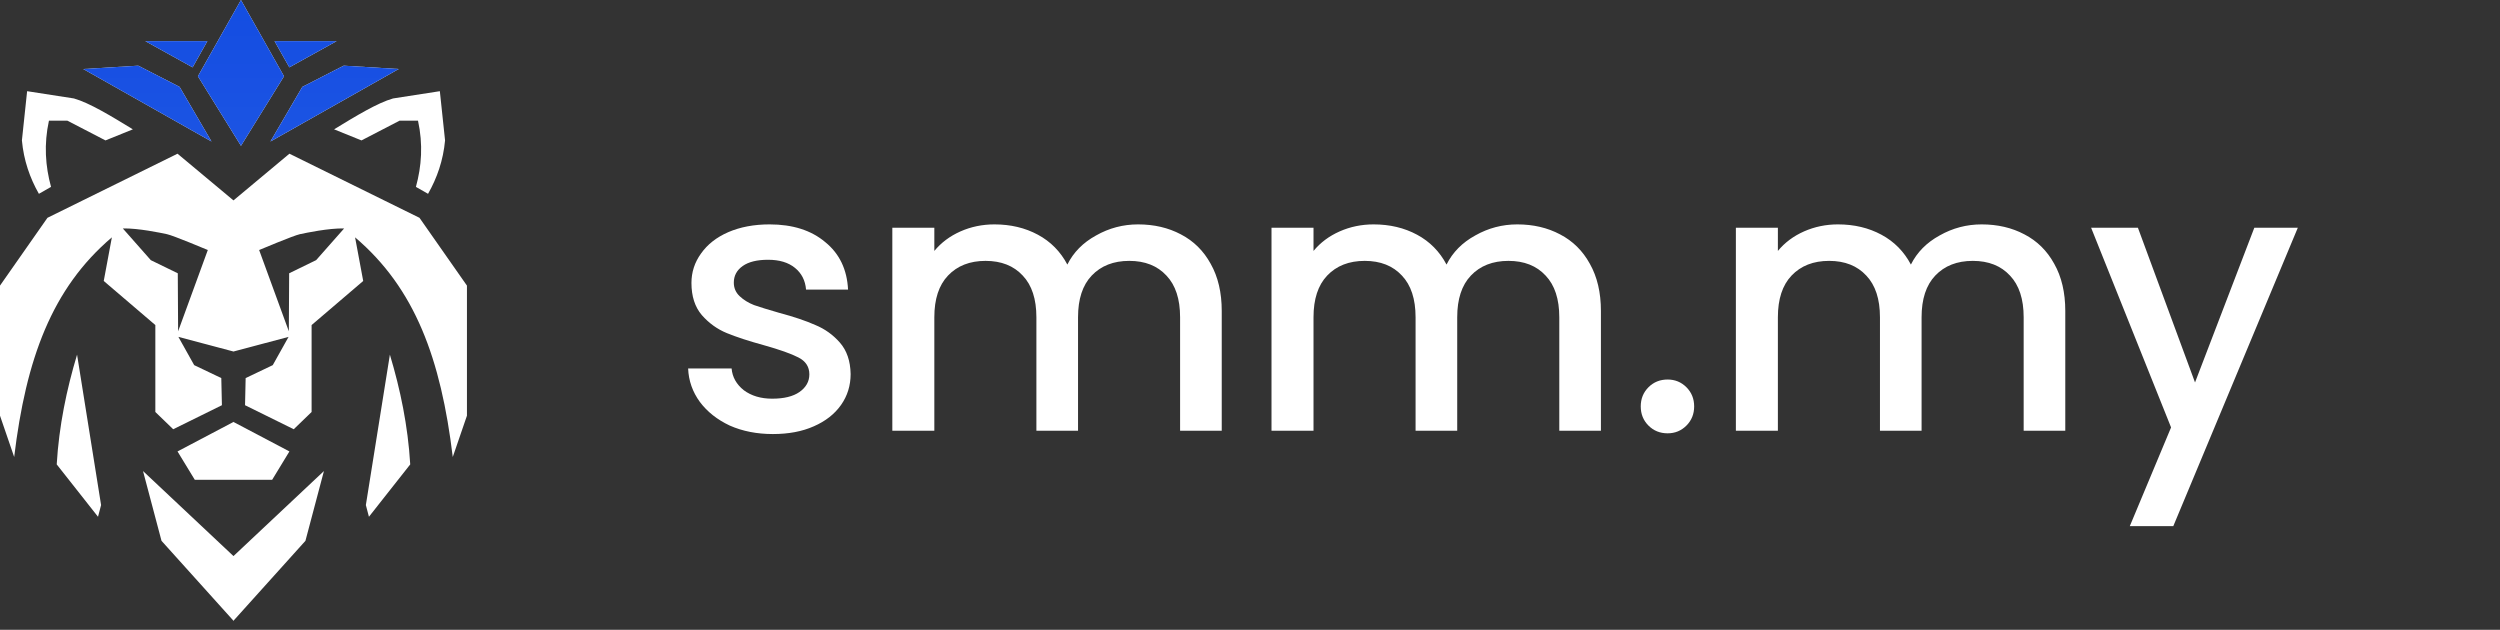 <svg width="131" height="33" viewBox="0 0 131 33" fill="none" xmlns="http://www.w3.org/2000/svg">
<rect x="0" y="0" width="131" height="33" fill="#333333" stroke="none"/>
<path d="M21.981 11.413L15.165 8.054L12.234 10.501L9.302 8.054L2.487 11.413L0 14.966V21.782L0.743 23.946C1.364 18.807 2.716 15.109 5.862 12.437L5.436 14.723L8.14 17.033V21.588L9.076 22.492L11.628 21.233L11.596 19.811L10.175 19.133L9.347 17.652L12.225 18.417V18.422L12.234 18.42L12.243 18.422V18.417L15.121 17.652L14.293 19.133L12.872 19.811L12.84 21.233L15.392 22.492L16.328 21.588V17.033L19.032 14.723L18.606 12.437C21.752 15.109 23.104 18.807 23.725 23.946L24.468 21.782V14.966L21.981 11.413ZM9.333 17.36L9.316 14.321L7.902 13.632L6.435 11.97C7.248 11.953 8.414 12.2 8.75 12.271C9.086 12.342 10.889 13.101 10.889 13.101L9.333 17.361V17.36ZM16.566 13.631L15.152 14.32L15.135 17.36L13.579 13.101C13.579 13.101 15.382 12.341 15.718 12.27C16.053 12.2 17.22 11.952 18.033 11.97L16.566 13.631V13.631Z" fill="white"/>
<path d="M19.171 26.465L19.332 27.079L21.496 24.334C21.375 22.309 20.979 20.41 20.43 18.584L19.171 26.465Z" fill="white"/>
<path d="M18.941 7.358L20.94 6.322H21.903C22.174 7.563 22.092 8.707 21.794 9.793L22.43 10.156C22.9 9.327 23.224 8.411 23.321 7.358L23.048 4.778L20.595 5.159C19.784 5.389 18.648 6.078 17.506 6.777L18.942 7.358L18.941 7.358Z" fill="white"/>
<path d="M7.494 24.683L8.463 28.339L12.225 32.517V32.538L12.234 32.528L12.243 32.538V32.517L16.005 28.339L16.974 24.683L12.234 29.138L7.494 24.683Z" fill="white"/>
<path d="M12.234 22.11L12.225 22.105V22.115L9.302 23.655L10.207 25.141H14.261L15.165 23.655L12.243 22.115V22.105L12.234 22.11Z" fill="white"/>
<path d="M2.972 24.334L5.136 27.079L5.297 26.465L4.038 18.584C3.489 20.41 3.093 22.308 2.972 24.334Z" fill="white"/>
<path d="M2.674 9.793C2.377 8.707 2.295 7.563 2.565 6.322H3.528L5.527 7.358L6.962 6.777C5.82 6.078 4.685 5.389 3.874 5.159L1.421 4.778L1.148 7.358C1.244 8.411 1.568 9.328 2.038 10.156L2.674 9.793L2.674 9.793Z" fill="white"/>
<path d="M7.615 2.156H10.866L10.092 3.529L7.615 2.156Z" fill="white"/>
<path d="M7.615 2.156H10.866L10.092 3.529L7.615 2.156Z" fill="#134DE2"/>
<path d="M7.615 2.156H10.866L10.092 3.529L7.615 2.156Z" fill="url(#paint0_linear_2948_311)" fill-opacity="0.2"/>
<path d="M4.363 3.617L7.243 3.442L9.411 4.552L11.083 7.415L4.363 3.617Z" fill="white"/>
<path d="M4.363 3.617L7.243 3.442L9.411 4.552L11.083 7.415L4.363 3.617Z" fill="#134DE2"/>
<path d="M4.363 3.617L7.243 3.442L9.411 4.552L11.083 7.415L4.363 3.617Z" fill="url(#paint1_linear_2948_311)" fill-opacity="0.2"/>
<path d="M14.882 3.997L12.632 7.632L12.626 7.64L12.621 7.632L10.371 3.997L12.626 0L12.662 0.063L14.882 3.997Z" fill="white"/>
<path d="M14.882 3.997L12.632 7.632L12.626 7.64L12.621 7.632L10.371 3.997L12.626 0L12.662 0.063L14.882 3.997Z" fill="#134DE2"/>
<path d="M14.882 3.997L12.632 7.632L12.626 7.64L12.621 7.632L10.371 3.997L12.626 0L12.662 0.063L14.882 3.997Z" fill="url(#paint2_linear_2948_311)" fill-opacity="0.2"/>
<path d="M17.638 2.156H14.386L15.161 3.529L17.638 2.156Z" fill="white"/>
<path d="M17.638 2.156H14.386L15.161 3.529L17.638 2.156Z" fill="#134DE2"/>
<path d="M17.638 2.156H14.386L15.161 3.529L17.638 2.156Z" fill="url(#paint3_linear_2948_311)" fill-opacity="0.2"/>
<path d="M20.89 3.617L18.01 3.442L15.842 4.552L14.17 7.415L20.89 3.617Z" fill="white"/>
<path d="M20.89 3.617L18.01 3.442L15.842 4.552L14.17 7.415L20.89 3.617Z" fill="#134DE2"/>
<path d="M20.89 3.617L18.01 3.442L15.842 4.552L14.17 7.415L20.89 3.617Z" fill="url(#paint4_linear_2948_311)" fill-opacity="0.2"/>
<path d="M40.499 22.744C39.662 22.744 38.909 22.596 38.24 22.3C37.583 21.991 37.062 21.579 36.676 21.065C36.29 20.537 36.084 19.951 36.058 19.308H38.336C38.375 19.758 38.587 20.138 38.974 20.447C39.373 20.743 39.868 20.891 40.46 20.891C41.078 20.891 41.554 20.775 41.889 20.543C42.237 20.299 42.41 19.99 42.41 19.617C42.41 19.218 42.217 18.922 41.831 18.728C41.458 18.535 40.859 18.323 40.035 18.091C39.237 17.872 38.587 17.66 38.085 17.454C37.583 17.248 37.146 16.933 36.773 16.508C36.412 16.083 36.232 15.523 36.232 14.828C36.232 14.262 36.399 13.747 36.734 13.284C37.069 12.807 37.545 12.434 38.163 12.164C38.793 11.893 39.514 11.758 40.325 11.758C41.535 11.758 42.507 12.067 43.241 12.685C43.987 13.29 44.386 14.12 44.438 15.176H42.237C42.198 14.7 42.005 14.32 41.657 14.037C41.31 13.753 40.84 13.612 40.248 13.612C39.669 13.612 39.225 13.721 38.916 13.94C38.607 14.159 38.452 14.448 38.452 14.809C38.452 15.092 38.555 15.33 38.761 15.523C38.967 15.716 39.218 15.871 39.514 15.987C39.81 16.09 40.248 16.225 40.827 16.392C41.599 16.598 42.23 16.811 42.719 17.029C43.221 17.235 43.653 17.544 44.013 17.956C44.373 18.368 44.56 18.915 44.573 19.597C44.573 20.202 44.406 20.743 44.071 21.219C43.736 21.695 43.26 22.069 42.642 22.339C42.037 22.609 41.323 22.744 40.499 22.744Z" fill="white"/>
<path d="M59.636 11.758C60.473 11.758 61.22 11.932 61.876 12.28C62.545 12.627 63.067 13.142 63.44 13.824C63.826 14.506 64.019 15.33 64.019 16.296V22.571H61.837V16.624C61.837 15.671 61.599 14.944 61.123 14.442C60.647 13.927 59.997 13.67 59.173 13.67C58.349 13.67 57.693 13.927 57.204 14.442C56.727 14.944 56.489 15.671 56.489 16.624V22.571H54.307V16.624C54.307 15.671 54.069 14.944 53.593 14.442C53.117 13.927 52.467 13.67 51.643 13.67C50.819 13.67 50.163 13.927 49.674 14.442C49.197 14.944 48.959 15.671 48.959 16.624V22.571H46.758V11.932H48.959V13.149C49.32 12.711 49.777 12.37 50.33 12.125C50.883 11.881 51.476 11.758 52.106 11.758C52.956 11.758 53.715 11.938 54.385 12.299C55.054 12.659 55.569 13.181 55.929 13.863C56.251 13.219 56.753 12.711 57.435 12.338C58.117 11.951 58.851 11.758 59.636 11.758Z" fill="white"/>
<path d="M79.505 11.758C80.342 11.758 81.089 11.932 81.745 12.28C82.414 12.627 82.936 13.142 83.309 13.824C83.695 14.506 83.888 15.33 83.888 16.296V22.571H81.707V16.624C81.707 15.671 81.468 14.944 80.992 14.442C80.516 13.927 79.866 13.67 79.042 13.67C78.218 13.67 77.562 13.927 77.073 14.442C76.596 14.944 76.358 15.671 76.358 16.624V22.571H74.176V16.624C74.176 15.671 73.938 14.944 73.462 14.442C72.986 13.927 72.336 13.67 71.512 13.67C70.688 13.67 70.032 13.927 69.543 14.442C69.066 14.944 68.828 15.671 68.828 16.624V22.571H66.627V11.932H68.828V13.149C69.189 12.711 69.645 12.37 70.199 12.125C70.752 11.881 71.345 11.758 71.975 11.758C72.825 11.758 73.584 11.938 74.254 12.299C74.923 12.659 75.438 13.181 75.798 13.863C76.12 13.219 76.622 12.711 77.304 12.338C77.987 11.951 78.72 11.758 79.505 11.758Z" fill="white"/>
<path d="M87.384 22.706C86.985 22.706 86.65 22.571 86.38 22.3C86.11 22.03 85.975 21.695 85.975 21.296C85.975 20.897 86.11 20.563 86.38 20.292C86.65 20.022 86.985 19.887 87.384 19.887C87.77 19.887 88.099 20.022 88.369 20.292C88.639 20.563 88.774 20.897 88.774 21.296C88.774 21.695 88.639 22.03 88.369 22.3C88.099 22.571 87.77 22.706 87.384 22.706Z" fill="white"/>
<path d="M103.838 11.758C104.675 11.758 105.422 11.932 106.078 12.28C106.748 12.627 107.269 13.142 107.642 13.824C108.028 14.506 108.221 15.33 108.221 16.296V22.571H106.04V16.624C106.04 15.671 105.801 14.944 105.325 14.442C104.849 13.927 104.199 13.67 103.375 13.67C102.551 13.67 101.895 13.927 101.406 14.442C100.929 14.944 100.691 15.671 100.691 16.624V22.571H98.51V16.624C98.51 15.671 98.271 14.944 97.795 14.442C97.319 13.927 96.669 13.67 95.845 13.67C95.021 13.67 94.365 13.927 93.876 14.442C93.399 14.944 93.161 15.671 93.161 16.624V22.571H90.96V11.932H93.161V13.149C93.522 12.711 93.979 12.37 94.532 12.125C95.086 11.881 95.678 11.758 96.308 11.758C97.158 11.758 97.917 11.938 98.587 12.299C99.256 12.659 99.771 13.181 100.131 13.863C100.453 13.219 100.955 12.711 101.637 12.338C102.32 11.951 103.053 11.758 103.838 11.758Z" fill="white"/>
<path d="M120.406 11.932L113.88 27.571H111.601L113.764 22.397L109.574 11.932H112.026L115.019 20.041L118.127 11.932H120.406Z" fill="white"/>
<defs>
<linearGradient id="paint0_linear_2948_311" x1="10.498" y1="30.429" x2="10.498" y2="0" gradientUnits="userSpaceOnUse">
<stop stop-color="white" stop-opacity="0.8"/>
<stop offset="1" stop-color="white" stop-opacity="0"/>
</linearGradient>
<linearGradient id="paint1_linear_2948_311" x1="10.498" y1="30.429" x2="10.498" y2="0" gradientUnits="userSpaceOnUse">
<stop stop-color="white" stop-opacity="0.8"/>
<stop offset="1" stop-color="white" stop-opacity="0"/>
</linearGradient>
<linearGradient id="paint2_linear_2948_311" x1="10.498" y1="30.429" x2="10.498" y2="0" gradientUnits="userSpaceOnUse">
<stop stop-color="white" stop-opacity="0.8"/>
<stop offset="1" stop-color="white" stop-opacity="0"/>
</linearGradient>
<linearGradient id="paint3_linear_2948_311" x1="10.498" y1="30.429" x2="10.498" y2="0" gradientUnits="userSpaceOnUse">
<stop stop-color="white" stop-opacity="0.8"/>
<stop offset="1" stop-color="white" stop-opacity="0"/>
</linearGradient>
<linearGradient id="paint4_linear_2948_311" x1="10.498" y1="30.429" x2="10.498" y2="0" gradientUnits="userSpaceOnUse">
<stop stop-color="white" stop-opacity="0.8"/>
<stop offset="1" stop-color="white" stop-opacity="0"/>
</linearGradient>
</defs>
</svg>
